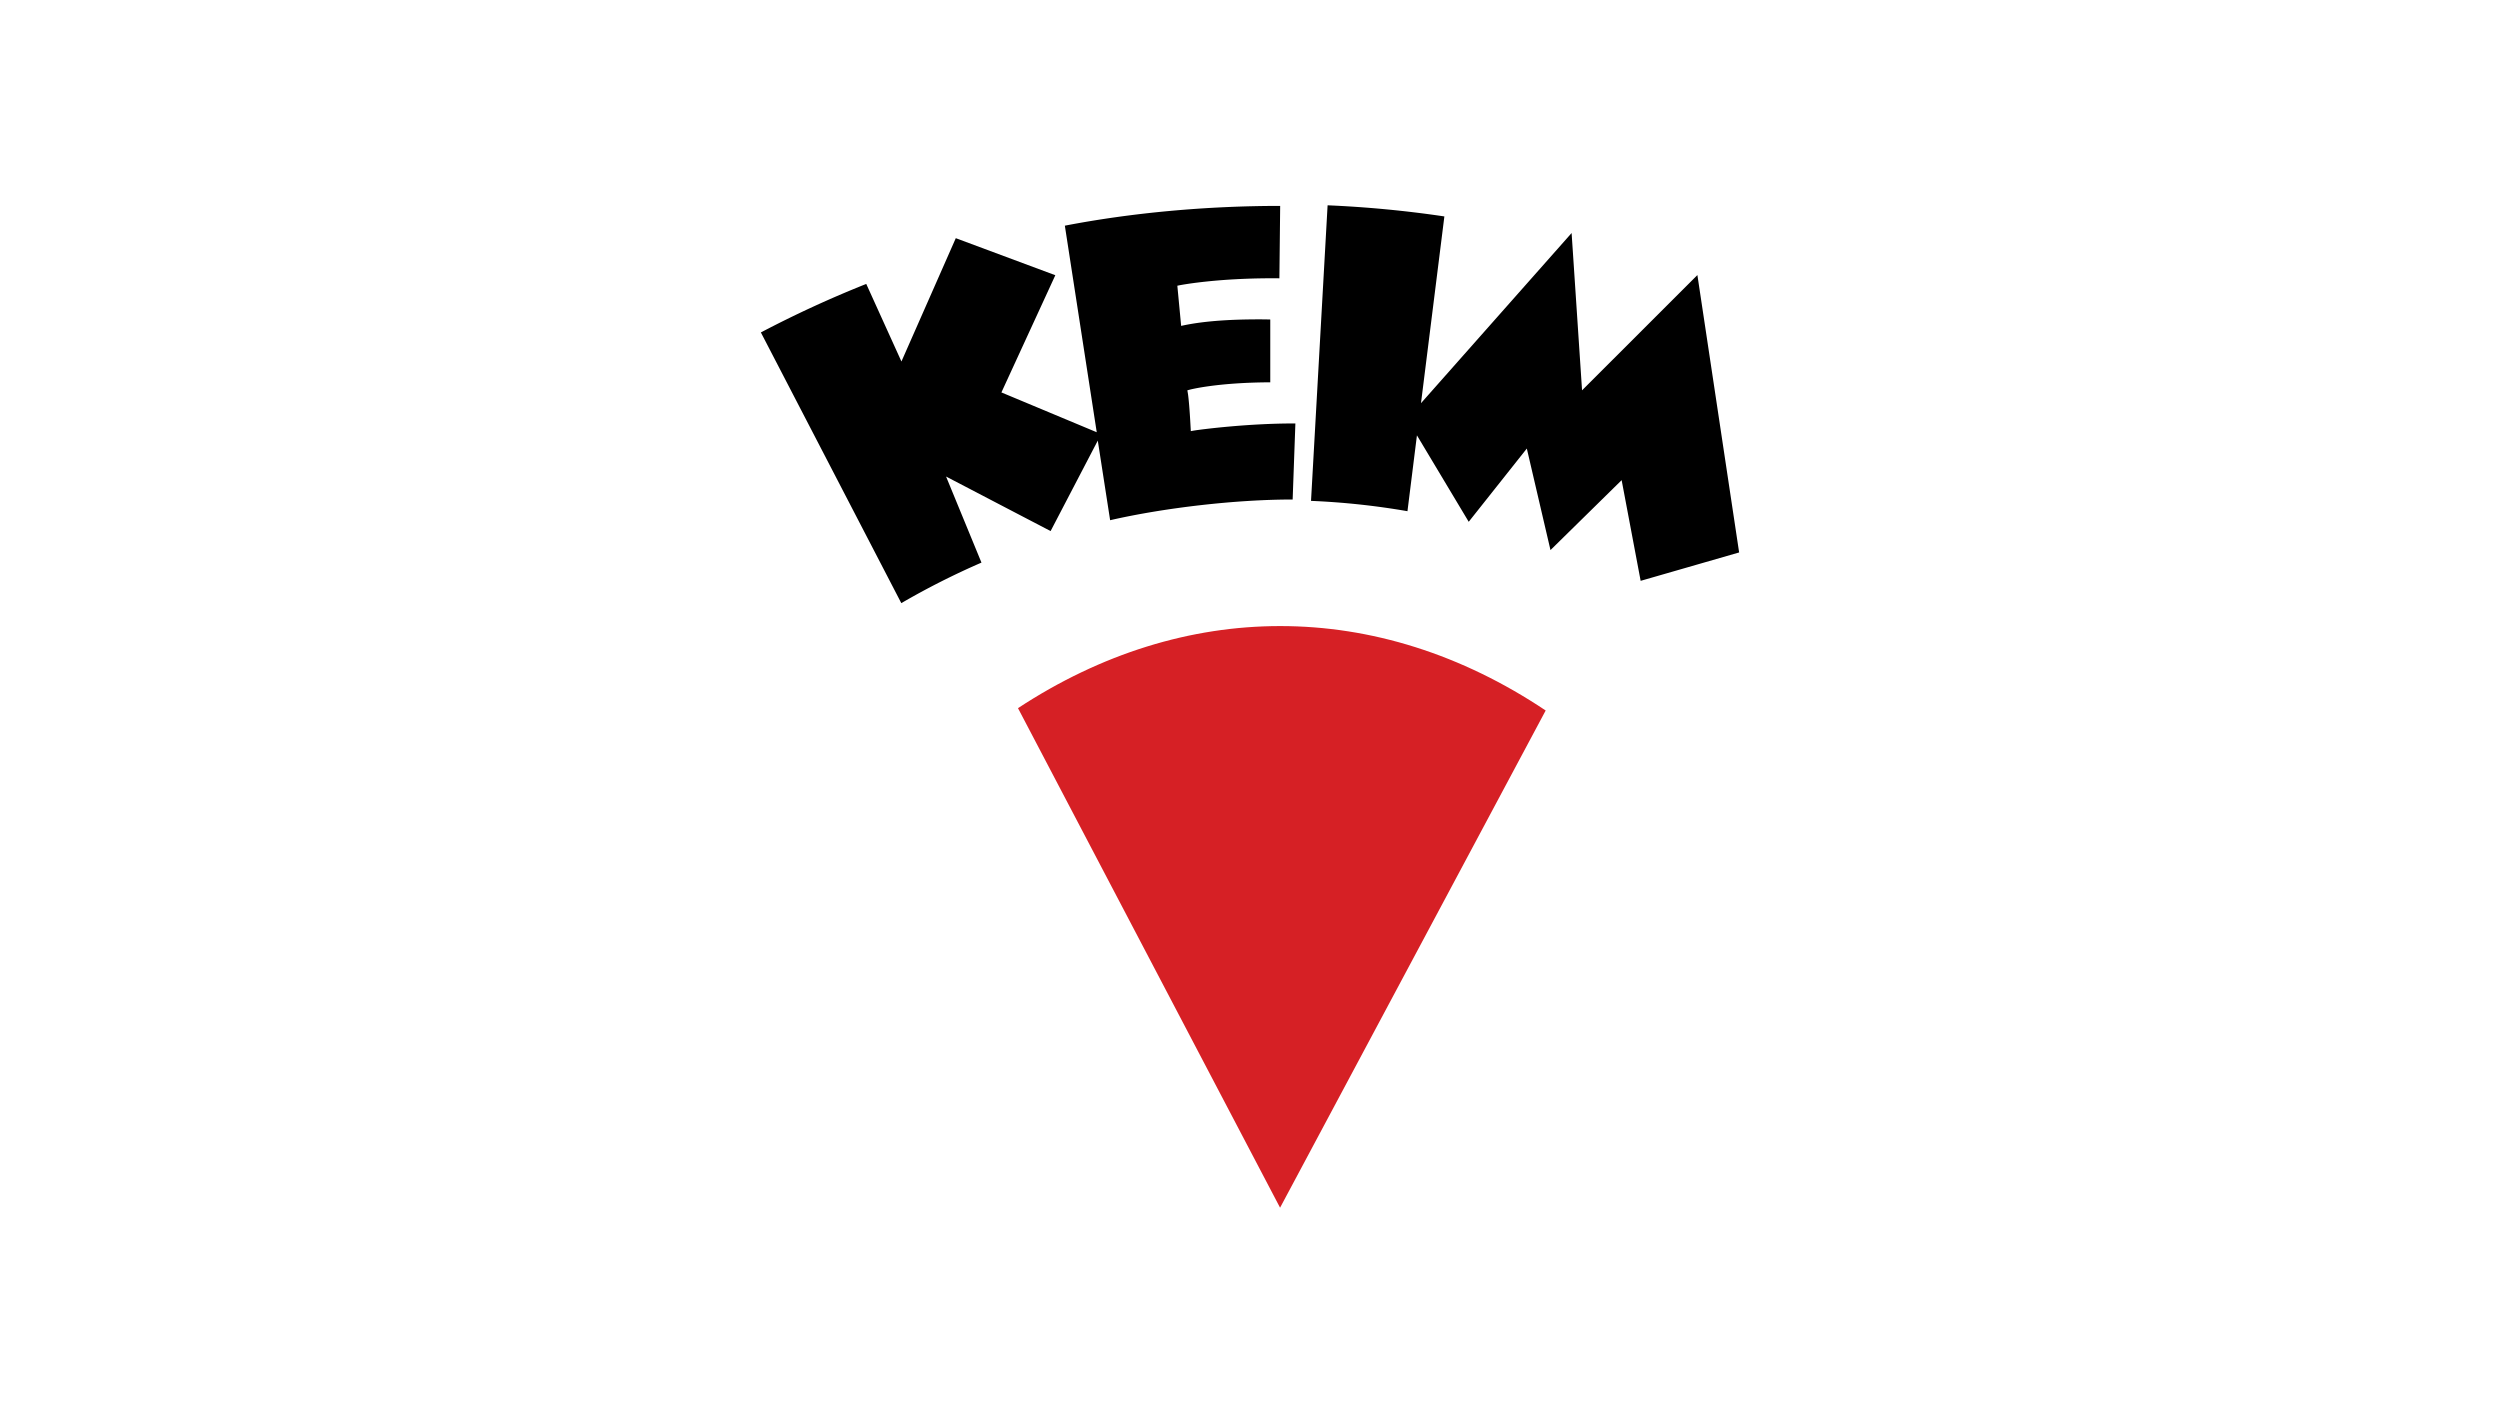 <?xml version="1.0" encoding="UTF-8"?>
<svg xmlns="http://www.w3.org/2000/svg" xml:space="preserve" style="fill-rule:evenodd;clip-rule:evenodd;stroke-linejoin:round;stroke-miterlimit:2" viewBox="0 0 460 260">
  <path d="m187.31 130.3 48.223 91.917 48.872-91.485c-15.478-10.357-32.159-15.538-48.854-15.536-16.452.001-32.917 5.034-48.241 15.104Z" style="fill:#d62025;fill-rule:nonzero"></path>
  <path d="M140 61.168a203.515 203.515 0 0 1 19.39-8.926l6.474 14.273 10.002-22.691 18.314 6.817-9.92 21.564 17.54 7.326-5.867-38.007c12.315-2.381 26.014-3.638 39.61-3.638h.009l-.144 13.322c-.43-.004-.854-.007-1.273-.007-10.628 0-17.052 1.279-17.119 1.292l-.385.078.701 7.39.673-.142c3.711-.745 8.275-1.058 13.68-1.058.666 0 1.359.009 2.045.027v11.556c-9.931.04-14.821 1.355-14.868 1.37l-.386.103.125.76c.11.807.284 2.52.472 6.065l.038.684.485-.087c.019-.002.127-.021.325-.052 1.567-.232 9.714-1.273 18.165-1.273h.266l-.503 13.995h-.089c-10.28 0-23.407 1.496-33.495 3.809l-2.272-14.648-8.68 16.648-19.236-10.035 6.514 15.836a140.915 140.915 0 0 0-14.751 7.458L140 61.168Zm158.382 27.181-13.094 12.866-4.354-18.683-10.69 13.478-9.528-15.906-1.743 13.957a136.54 136.54 0 0 0-17.745-1.899l3.05-54.386c7.174.303 14.403.993 21.487 2.047l-4.303 34.364 27.714-31.309 1.923 28.941 21.222-21.209L320 101.651l-18.121 5.224-3.497-18.526Z"></path>
</svg>
